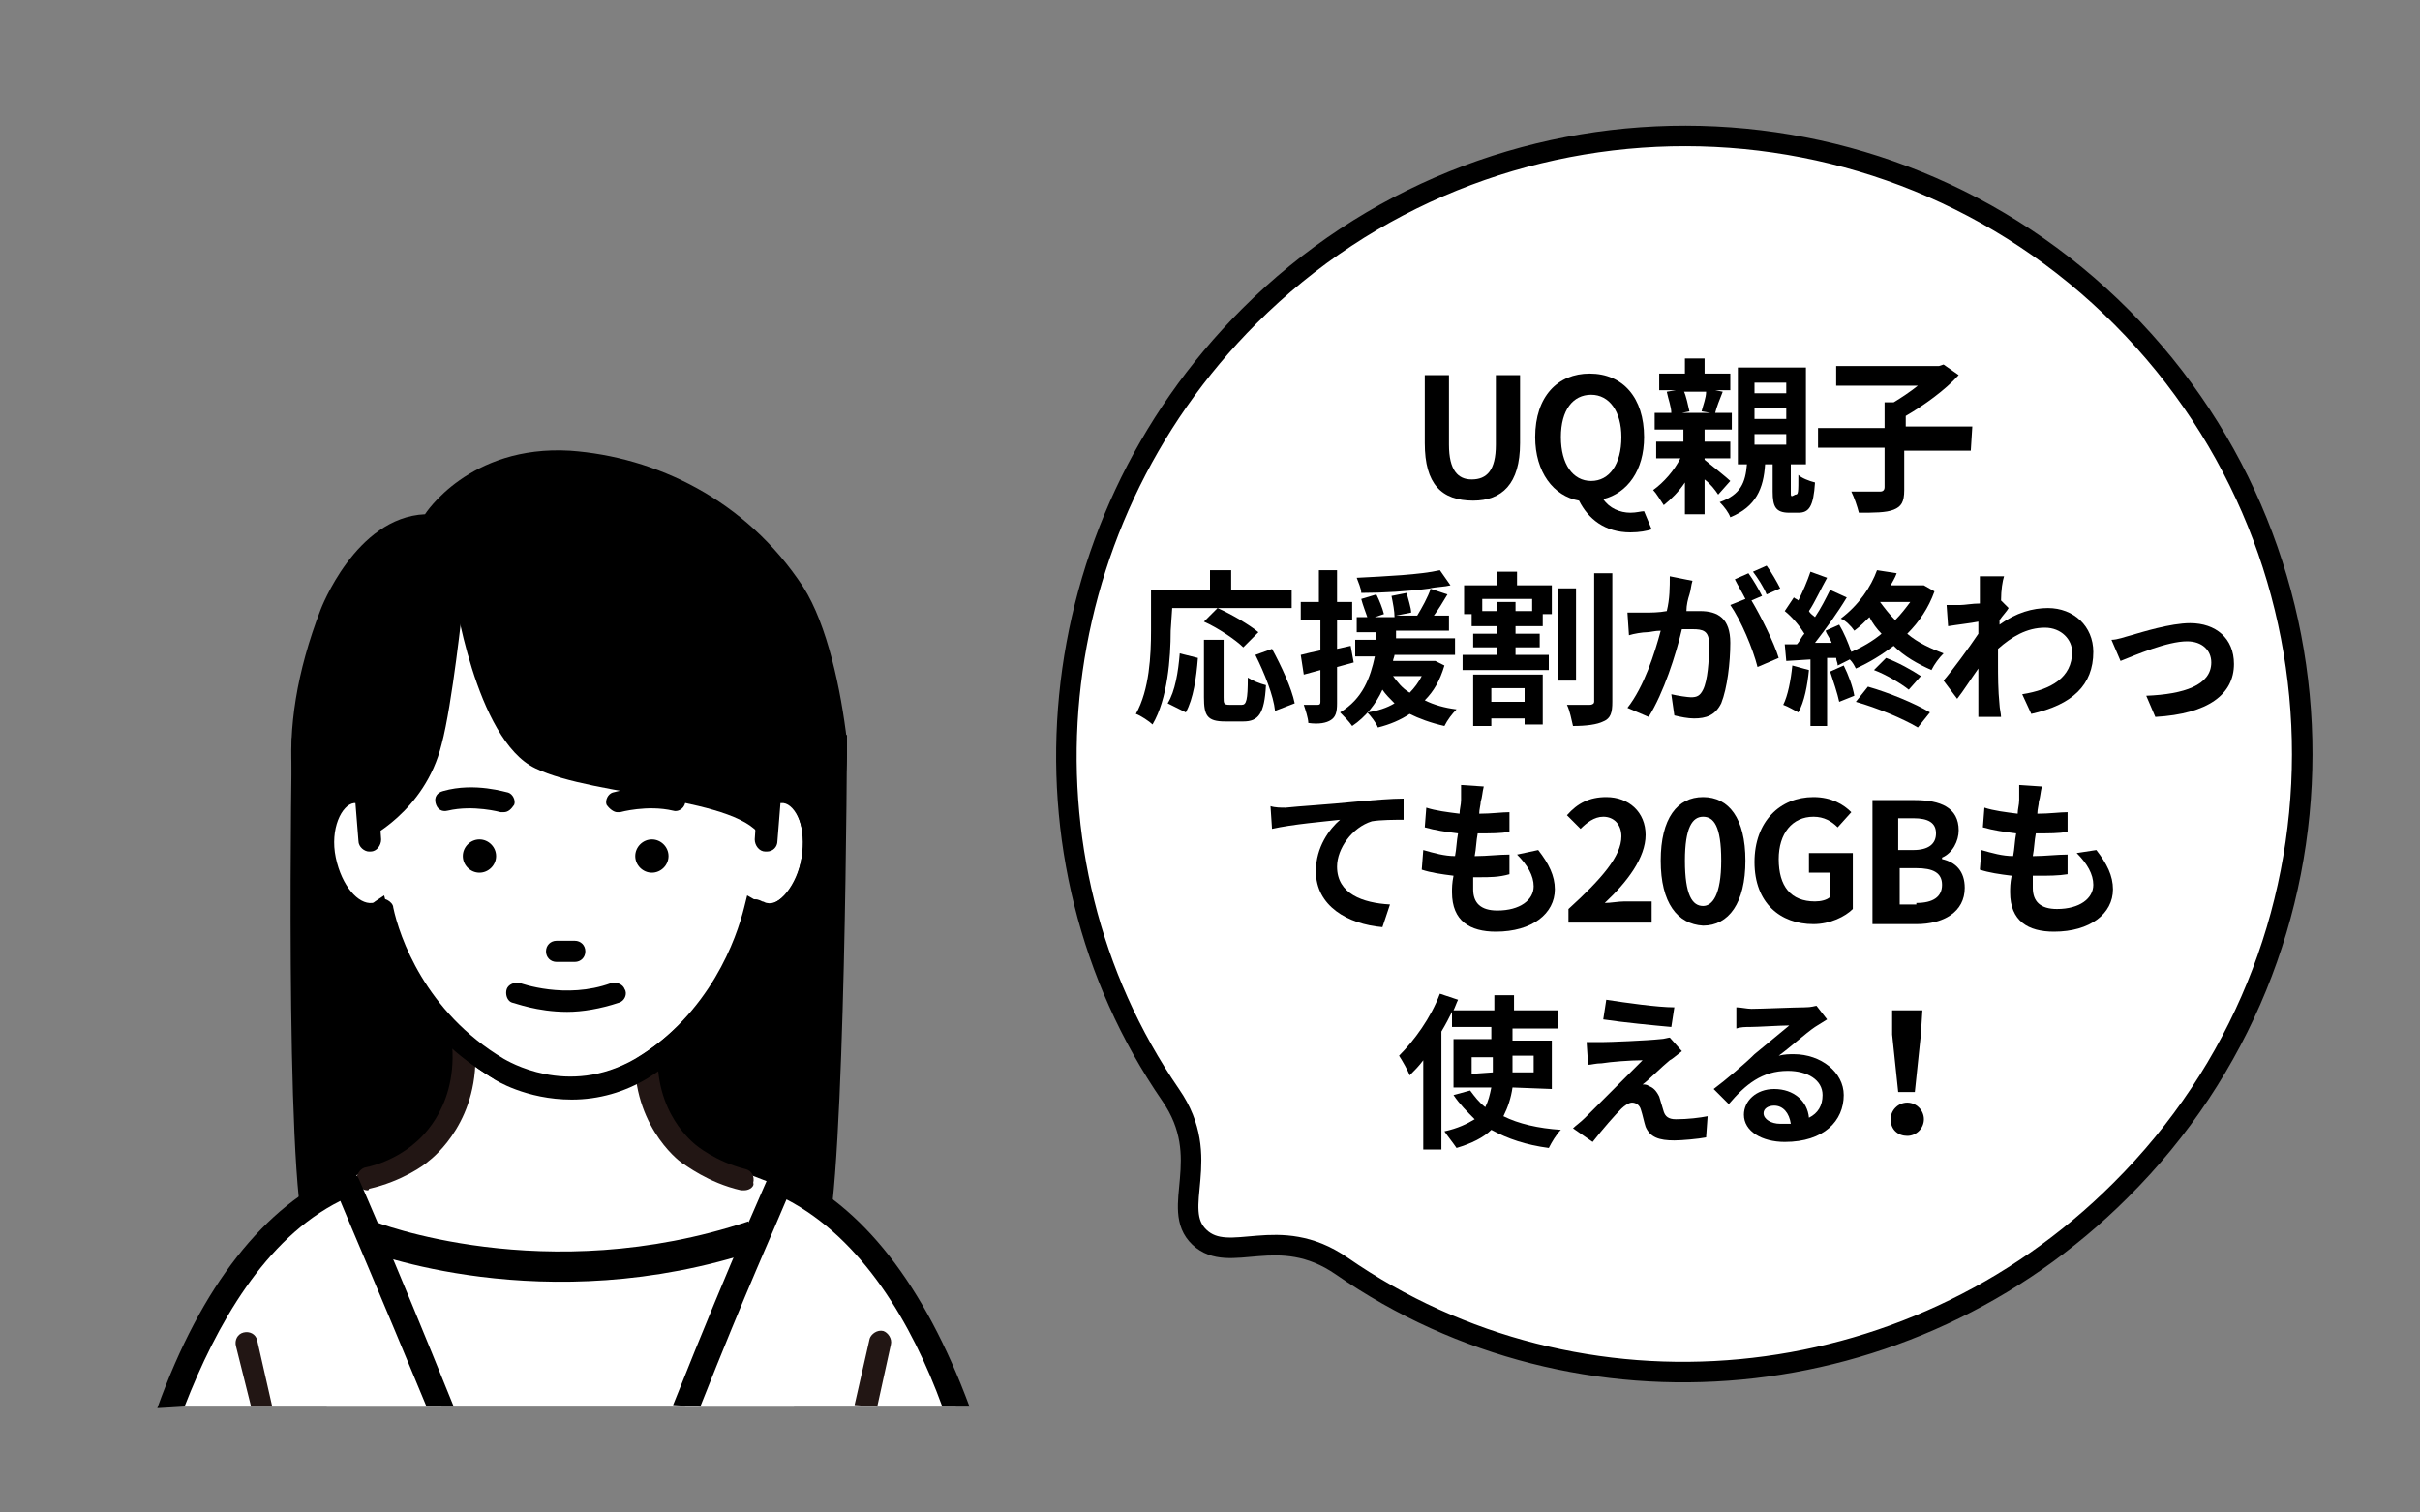 <?xml version="1.0" encoding="utf-8"?>
<!-- Generator: Adobe Illustrator 28.0.0, SVG Export Plug-In . SVG Version: 6.00 Build 0)  -->
<svg version="1.1" id="レイヤー_1" xmlns="http://www.w3.org/2000/svg" xmlns:xlink="http://www.w3.org/1999/xlink" x="0px"
	 y="0px" viewBox="0 0 160 100" style="enable-background:new 0 0 160 100;" xml:space="preserve">
<rect x="0" y="0" width="160" height="100" fill="#808080" stroke="none"/>
<style type="text/css">
	.st0{fill:#FFFFFF;}
	.st1{fill:none;stroke:#000000;stroke-width:1.357;stroke-linecap:round;stroke-linejoin:round;stroke-miterlimit:10;}
	.st2{fill:#221614;}
	.st3{fill:none;stroke:#000000;stroke-width:2;stroke-miterlimit:10;}
</style>
<path d="M19.3,48.8c0,0-0.5,29,0.9,33c1.6,4.3,2.8,5.2,9,5.2s5.3-40.3,5.3-40.3L19.3,48.8z"/>
<path d="M56,48.6c0,0-0.1,29.5-1.4,33.6c-1.5,4.8-2.5,4.9-8.6,4.9s-5.3-40.7-5.3-40.7L56,48.6z"/>
<path class="st0" d="M140.3,21C124.4,5,98.5,5,82.6,20.9c-14,14-16,35.8-5.2,51.5c2.9,4.2-0.1,7.5,1.9,9.4s5.2-1,9.4,1.9
	c15.7,10.9,37.5,9,51.5-5C156.2,62.8,156.2,37,140.3,21"/>
<path class="st1" d="M140.3,21C124.4,5,98.5,5,82.6,20.9c-14,14-16,35.8-5.2,51.5c2.9,4.2-0.1,7.5,1.9,9.4s5.2-1,9.4,1.9
	c15.7,10.9,37.5,9,51.5-5C156.2,62.8,156.2,37,140.3,21L140.3,21z"/>
<path d="M52.7,59.4c2.9-3.3,3.3-8.1,3.3-9.6c0-0.3,0-0.5,0-0.8c-0.4-3.4-1.3-7.7-2.9-10.2c-3.8-5.8-9.8-8.6-15.4-9
	c-6.7-0.4-9.6,4.2-9.6,4.2c-4.6,0.2-6.9,6.3-6.9,6.3C18,48.6,19,55.2,22.4,59.7C24,61.3,30.3,64,38,63.6
	C45.6,64,51.5,61.3,52.7,59.4"/>
<path class="st0" d="M52.5,93c-0.3-7.9-1-14.6-1-14.6s-5.4-2-6.1-2.6c-0.4-0.3-0.8-0.7-1.1-1c-1-1-1.5-2.3-1.6-3.7l-0.1-2.9l1.8-5.2
	H29.1l1.8,5.2L30.8,71c-0.1,1.4-0.6,2.8-1.6,3.7c-0.4,0.4-0.7,0.7-1.1,1c-0.7,0.6-7.4,3.1-7.4,3.1S21,85.3,21.6,93H52.5z"/>
<path class="st0" d="M29.2,93C25,82.8,23,78.2,23,78.2c-5.8,2.5-9.4,8.9-11.7,14.8H29.2z"/>
<path class="st0" d="M63.2,93c-2.2-5.9-5.8-12.2-11.7-14.8c0,0-2.1,4.5-6.2,14.8H63.2z"/>
<path class="st2" d="M24.3,78.7c-0.3,0-0.6-0.2-0.7-0.6s0.2-0.8,0.5-0.9c2-0.4,3.3-1.6,3.3-1.6l0,0c0.1-0.1,2.8-2.1,2.5-6.4
	c0-0.4,0.3-0.7,0.7-0.8s0.7,0.3,0.8,0.7c0.4,4.9-2.7,7.4-3.1,7.7c-0.2,0.2-1.7,1.3-3.9,1.8C24.4,78.6,24.4,78.7,24.3,78.7"/>
<path class="st2" d="M49.2,78.7c0,0-0.1,0-0.2,0c-2.2-0.5-3.7-1.7-3.9-1.8c-0.3-0.2-3.5-2.7-3.1-7.7c0-0.4,0.4-0.7,0.8-0.7
	c0.4,0,0.7,0.4,0.7,0.8c-0.3,4.3,2.4,6.3,2.5,6.4l0,0c0,0,1.3,1.1,3.3,1.6c0.4,0.1,0.6,0.5,0.5,0.9C49.9,78.4,49.6,78.7,49.2,78.7"
	/>
<path d="M37.6,65.8c-2,0-3.3-0.4-3.4-0.5c-0.4-0.2-0.6-0.6-0.5-1c0.2-0.4,0.6-0.6,1-0.5c0,0,2.5,0.9,6,0c0.4-0.1,0.8,0.2,1,0.6
	s-0.2,0.8-0.6,0.9C39.9,65.7,38.7,65.8,37.6,65.8"/>
<path class="st0" d="M51.8,52.3c-0.3,0-0.6,0-1,0.1c-1.2-11.2-9.4-15.3-13.4-15c-2.2-0.2-11.3,0.9-13.5,12.6l0.1,2.4
	c-0.3-0.1-0.6-0.2-1-0.1c-1.4,0.2-2.2,2.2-1.8,4.5c0.4,2.2,1.8,3.8,3.2,3.6c0.2,0,0.4-0.1,0.6-0.2c0.5,2,2.2,7.2,7.6,10.5
	c0,0,4.5,2.9,9.5,0c5.4-3.3,7.2-8.5,7.7-10.5c0.2,0.1,0.4,0.2,0.6,0.2c1.4,0.2,2.8-1.4,3.2-3.6S53.1,52.6,51.8,52.3"/>
<path d="M37.4,72.5c-2.9,0-5-1.3-5.1-1.4c-5.1-3.1-7-7.8-7.7-10.2h-0.1c-1.7,0.3-3.4-1.5-3.9-4.1c-0.4-2.6,0.6-4.8,2.3-5.1
	c0.1,0,0.3,0,0.4,0V50v-0.1c2.2-11.5,11.1-13.4,14.1-13.1c4.2-0.3,12.5,3.8,13.9,14.9c0.2,0,0.4,0,0.5,0c1.7,0.3,2.7,2.5,2.3,5.1
	s-2.1,4.4-3.9,4.1h-0.1c-0.7,2.4-2.7,7.1-7.8,10.2C40.6,72.2,38.9,72.5,37.4,72.5z M25.4,59.2l0.2,0.8c0.5,2,2.1,7,7.4,10.1
	c0.2,0.1,4.2,2.6,8.9,0C47,67,48.7,62,49.2,60l0.2-0.8l0.7,0.4c0.1,0.1,0.3,0.1,0.4,0.2c1,0.2,2.2-1.3,2.5-3.1
	c0.3-1.9-0.3-3.6-1.3-3.8c-0.2,0-0.4,0-0.6,0.1l-0.7,0.3l-0.1-0.8c-1.1-10.7-9-14.7-12.8-14.5l0,0l0,0c-2.7-0.3-10.8,1.4-12.9,12
	l0.2,3.3l-1-0.3c-0.2-0.1-0.4-0.1-0.6-0.1c-1,0.2-1.6,1.9-1.3,3.8s1.5,3.3,2.5,3.1c0.1,0,0.3-0.1,0.4-0.2L25.4,59.2z"/>
<path d="M51.9,51.6c-0.2,0-0.3,0-0.5,0l-1.3,0.9l-0.2,3c0,0.4,0.3,0.8,0.7,0.8h0.1c0.4,0,0.7-0.3,0.7-0.7l0.2-2.5c0,0,0.1,0,0.2,0
	c0.8,0.1,1.6,1.7,1.2,3.6c-0.3,2-1.5,3.2-2.3,3c-0.1,0-0.2-0.1-0.3-0.1c-0.2-0.1-0.4-0.2-0.7-0.1s-0.4,0.3-0.4,0.5
	c-0.5,2-2.1,6.9-7.3,10c-4.5,2.6-8.5,0.1-8.7,0c-5.2-3.1-6.9-8.1-7.3-10c0-0.2-0.2-0.4-0.4-0.5s-0.5-0.1-0.7,0.1
	c-0.1,0.1-0.2,0.1-0.3,0.1c-0.9,0.1-2-1.1-2.4-3s0.4-3.5,1.2-3.6h0.1l0.2,2.5c0,0.4,0.4,0.7,0.7,0.7h0.1c0.4,0,0.7-0.4,0.7-0.8
	L25,52.6c0,0,0,0,0-0.1v-0.1l-0.1-1.8c0-0.4-0.4-0.7-0.8-0.7s-0.7,0.4-0.7,0.8l0.1,0.9c-0.1,0-0.2,0-0.3,0c-1.8,0.3-2.9,2.6-2.4,5.3
	s2.2,4.5,4,4.2c0.7,2.5,2.7,7.1,7.8,10.2c0.1,0.1,2.2,1.4,5.2,1.4c1.8,0,3.5-0.5,5-1.4l0,0c5-3.1,7-7.7,7.8-10.2
	c1.8,0.3,3.6-1.5,4-4.2C54.7,54.3,53.7,51.9,51.9,51.6"/>
<path d="M44.2,56.6c0,0.6-0.5,1.1-1.1,1.1S42,57.2,42,56.6s0.5-1.1,1.1-1.1S44.2,56,44.2,56.6"/>
<path d="M32.8,56.6c0,0.6-0.5,1.1-1.1,1.1s-1.1-0.5-1.1-1.1s0.5-1.1,1.1-1.1S32.8,56,32.8,56.6"/>
<path d="M33.3,53.7c-0.1,0-0.1,0-0.2,0c0,0-1.8-0.5-3.5-0.1c-0.4,0.1-0.7-0.1-0.8-0.5s0.1-0.7,0.5-0.8c2.1-0.6,4.2,0.1,4.3,0.1
	c0.3,0.1,0.5,0.5,0.4,0.8C33.8,53.5,33.6,53.7,33.3,53.7"/>
<path d="M38,62.2h-1.2c-0.4,0-0.7,0.3-0.7,0.7s0.3,0.7,0.7,0.7H38c0.4,0,0.7-0.3,0.7-0.7S38.4,62.2,38,62.2"/>
<path d="M40.4,65c-3,1.1-6,0-6,0c-0.4-0.1-0.8,0.1-0.9,0.4s0,0.8,0.4,0.9c0.1,0,1.6,0.6,3.6,0.6c1,0,2.2-0.2,3.4-0.6
	c0.4-0.1,0.6-0.6,0.4-0.9C41.2,65.1,40.8,64.9,40.4,65"/>
<path d="M40.8,53.7c0.1,0,0.1,0,0.2,0c0,0,1.8-0.5,3.5-0.1c0.3,0.1,0.7-0.1,0.8-0.5s-0.1-0.7-0.5-0.8c-2.2-0.6-4.2,0.1-4.3,0.1
	c-0.3,0.1-0.5,0.5-0.4,0.8C40.3,53.5,40.6,53.7,40.8,53.7"/>
<path d="M36.2,38.5c-0.1,0-0.1,0-0.2,0c-0.3-0.1-0.5-0.4-0.5-0.8c0,0,1.2-4.2,6.7-4.2c0.3,0,0.6,0.3,0.6,0.6s-0.3,0.6-0.6,0.6
	c-4.5,0-5.5,3.2-5.5,3.2C36.7,38.3,36.4,38.5,36.2,38.5"/>
<path d="M41.6,39c-0.2,0-0.3-0.1-0.5-0.2c-0.2-0.3-0.2-0.7,0-0.9c0,0,0.8-0.7,2.1-1.1c1.2-0.4,3-0.5,5.1,0.7
	c0.3,0.2,0.4,0.6,0.2,0.9s-0.6,0.4-0.9,0.2c-3.2-1.9-5.6,0.2-5.7,0.3C41.9,38.9,41.7,39,41.6,39"/>
<path d="M12.2,93c2.1-5.4,5.3-11.1,10.3-13.6c0.7,1.7,2.6,6.1,5.7,13.6H30c-4.2-10.4-6.3-15.1-6.3-15.1c-0.2-0.4-0.7-0.6-1.1-0.4
	c-5.1,2.2-9.3,7.5-12.2,15.6L12.2,93L12.2,93z"/>
<path class="st2" d="M16.6,93H18l-1-4.4c-0.1-0.4-0.5-0.6-0.9-0.5s-0.6,0.5-0.5,0.9L16.6,93z"/>
<path d="M46.3,93c3-7.6,5-12,5.7-13.7c5,2.6,8.3,8.2,10.3,13.7h1.8c-3-8.1-7.1-13.3-12.2-15.6c-0.4-0.2-0.9,0-1.1,0.4
	c0,0.1-2.2,4.8-6.3,15.1L46.3,93L46.3,93z"/>
<path class="st2" d="M58,93l0.9-4.1c0.1-0.4-0.2-0.8-0.5-0.9c-0.4-0.1-0.8,0.2-0.9,0.5l-1,4.4L58,93L58,93z"/>
<g>
	<path d="M94.2,29.3v-4.5h1.6v4.6c0,1.7,0.6,2.3,1.5,2.3c1,0,1.6-0.6,1.6-2.3v-4.6h1.6v4.5c0,2.7-1.2,3.8-3.1,3.8
		C95.3,33.1,94.2,32,94.2,29.3z"/>
	<path d="M109.2,35c-0.3,0.1-0.8,0.2-1.4,0.2c-1.7,0-2.8-0.9-3.4-2.1c-1.7-0.3-2.9-1.9-2.9-4.2c0-2.7,1.5-4.2,3.6-4.2
		c2.2,0,3.6,1.6,3.6,4.2c0,2.2-1.1,3.7-2.7,4.1c0.4,0.6,1.1,0.9,1.8,0.9c0.4,0,0.7-0.1,0.9-0.1L109.2,35z M105.2,31.8
		c1.2,0,2-1.1,2-2.9c0-1.7-0.8-2.8-2-2.8s-2,1-2,2.8C103.2,30.7,104,31.8,105.2,31.8z"/>
	<path d="M113.6,32.7c-0.2-0.3-0.5-0.7-0.9-1V34h-1.3v-2.1c-0.4,0.6-0.9,1.1-1.4,1.5c-0.2-0.3-0.5-0.8-0.7-1
		c0.7-0.5,1.4-1.3,1.8-2.1h-1.6v-1.1h1.8v-0.8h-1.9v-1.1h1.1c0-0.4-0.2-0.9-0.3-1.4l0.6-0.1h-1.1v-1.1h1.7v-1h1.3v1h1.7v1.1h-1
		l0.5,0.1c-0.2,0.5-0.4,1-0.5,1.4h1.1v1.1h-1.8v0.8h1.7v1.1h-1.7v0.1c0.5,0.4,1.5,1.2,1.7,1.4L113.6,32.7z M111.3,25.8
		c0.2,0.4,0.3,1,0.4,1.4l-0.5,0.1h1.9l-0.6-0.1c0.1-0.4,0.3-0.9,0.3-1.3h-1.5C111.3,25.9,111.3,25.8,111.3,25.8z M118.7,32.7
		c0.2,0,0.2-0.1,0.2-1.3c0.2,0.2,0.7,0.4,1.1,0.5c-0.1,1.6-0.4,2-1.1,2h-0.6c-0.9,0-1.1-0.4-1.1-1.4v-1.8h-0.5
		c-0.1,1.6-0.6,2.8-2.3,3.5c-0.1-0.3-0.4-0.7-0.7-1c1.4-0.5,1.7-1.3,1.8-2.5h-0.6v-6.4h4.5v6.4h-1v1.8c0,0.3,0,0.3,0.1,0.3
		L118.7,32.7L118.7,32.7z M116,26h2.1v-0.7H116V26z M116,27.7h2.1V27H116V27.7z M116,29.4h2.1v-0.7H116V29.4z"/>
	<path d="M130.3,29.8h-4.4v2.6c0,0.8-0.2,1.1-0.7,1.3s-1.3,0.2-2.3,0.2c-0.1-0.4-0.3-1-0.5-1.4c0.8,0,1.6,0,1.9,0
		c0.2,0,0.3-0.1,0.3-0.3v-2.6h-4.4v-1.3h4.4v-1.7h0.6c0.5-0.3,1.1-0.7,1.6-1.1h-5.4v-1.3h6.8l0.3-0.1l1,0.7c-0.9,1-2.3,2-3.5,2.7
		v0.7h4.4L130.3,29.8L130.3,29.8z"/>
	<path d="M77.4,41.7c0,1.8-0.2,4.5-1.2,6.2c-0.2-0.2-0.8-0.6-1.1-0.7c0.9-1.6,1-3.9,1-5.5V39H80v-1.3h1.4V39h4v1.2h-7.9L77.4,41.7
		L77.4,41.7z M77.2,46.5c0.5-0.8,0.7-2.1,0.8-3.3l1.2,0.3c-0.1,1.3-0.3,2.7-0.8,3.6L77.2,46.5z M82.1,46.6c0.3,0,0.4-0.3,0.4-1.8
		c0.3,0.2,0.8,0.4,1.2,0.5c-0.1,1.9-0.5,2.4-1.5,2.4H81c-1.2,0-1.4-0.4-1.4-1.6v-3.8h1.3v3.8c0,0.4,0,0.5,0.4,0.5
		C81.3,46.6,82.1,46.6,82.1,46.6z M82.2,42.8c-0.5-0.5-1.7-1.3-2.6-1.7l0.9-0.9c0.9,0.4,2.1,1.1,2.7,1.6L82.2,42.8z M84.1,42.9
		c0.6,1.1,1.3,2.6,1.5,3.6L84.3,47c-0.1-1-0.7-2.5-1.3-3.7L84.1,42.9z"/>
	<path d="M89.5,43.8c-0.4,0.1-0.7,0.2-1.1,0.3v2.4c0,0.6-0.1,0.9-0.4,1.1c-0.3,0.2-0.8,0.3-1.5,0.2c0-0.3-0.2-0.9-0.3-1.2
		c0.4,0,0.8,0,0.9,0s0.2,0,0.2-0.2v-2.1l-1.1,0.3L86,43.3c0.4-0.1,0.8-0.2,1.3-0.3v-2H86v-1.2h1.2v-2.1h1.2v2.1h1V41h-1v1.9l0.9-0.2
		L89.5,43.8z M95.5,44c-0.3,1-0.7,1.7-1.3,2.3c0.6,0.3,1.3,0.5,2.1,0.6c-0.3,0.3-0.6,0.7-0.8,1.1c-0.9-0.2-1.7-0.5-2.3-0.8
		c-0.6,0.4-1.3,0.7-2.1,0.9c-0.1-0.3-0.5-0.8-0.7-1c0.7-0.1,1.3-0.3,1.8-0.6c-0.3-0.3-0.6-0.6-0.8-0.9c-0.4,0.9-1.1,1.8-2,2.4
		c-0.2-0.3-0.6-0.7-0.8-0.9c1.5-0.9,2-2.3,2.3-3.7h-1.3v-1.1H91c0-0.2,0-0.4,0-0.5h-1.3v-1h0.7c-0.1-0.3-0.3-0.8-0.4-1.2l1-0.3
		c0.2,0.4,0.4,0.9,0.5,1.3l-0.6,0.2h1.3c0-0.4-0.1-0.9-0.2-1.4l1-0.2c0.1,0.4,0.3,1,0.3,1.3l-1,0.2h1.4c0.3-0.5,0.7-1.2,0.9-1.8
		c-1.5,0.2-3.2,0.3-4.6,0.3c0-0.3-0.2-0.7-0.3-1c1.9-0.1,4.2-0.2,5.5-0.5l0.7,1c-0.4,0.1-0.9,0.1-1.4,0.2l1.2,0.4
		c-0.3,0.5-0.6,1-0.9,1.4h1v1h-3.5c0,0.2,0,0.3,0,0.5h3.9v1.1h-4c0,0.1-0.1,0.3-0.1,0.4h2.6h0.2L95.5,44z M92.1,44.7
		c0.3,0.4,0.6,0.8,1.1,1.1c0.3-0.3,0.6-0.7,0.8-1.1H92.1z"/>
	<path d="M100.3,38.7h2.3v1.9H102v0.8h-1.8v0.5h1.6v0.9h-1.6v0.5h2.2v1h-5.7v-1H99v-0.5h-1.6v-0.9H99v-0.5h-1.7v-0.8h-0.5v-1.9H99
		v-0.9h1.3V38.7z M97.4,44.6h4.6v3.3h-1.2v-0.4h-2.2V48h-1.2C97.4,48,97.4,44.6,97.4,44.6z M101.4,39.6H98v0.8h1v-0.6h1.2v0.6h1.1
		v-0.8H101.4z M98.6,45.5v0.9h2.2v-0.9H98.6z M104.3,45H103v-6.1h1.2V45H104.3z M106.6,37.9v8.5c0,0.7-0.1,1.1-0.6,1.3
		c-0.4,0.2-1.1,0.3-2,0.3c-0.1-0.4-0.2-1-0.4-1.4c0.6,0,1.3,0,1.5,0s0.3-0.1,0.3-0.2v-8.5C105.4,37.9,106.6,37.9,106.6,37.9z"/>
	<path d="M111.9,38.4c-0.1,0.3-0.1,0.6-0.2,0.9c-0.1,0.3-0.2,0.7-0.2,1.1c0.4,0,0.7,0,0.9,0c1.2,0,2,0.5,2,2.1c0,1.3-0.2,3-0.6,4
		c-0.4,0.8-1,1-1.8,1c-0.4,0-0.9-0.1-1.3-0.2l-0.2-1.4c0.4,0.1,1.1,0.2,1.3,0.2c0.4,0,0.6-0.1,0.8-0.5c0.3-0.6,0.4-1.9,0.4-3
		c0-0.9-0.4-1-1.1-1c-0.2,0-0.4,0-0.7,0c-0.4,1.7-1.2,4.2-2.2,5.8l-1.4-0.6c1.1-1.4,1.8-3.6,2.2-5.1c-0.4,0-0.7,0.1-0.9,0.1
		c-0.3,0-0.9,0.1-1.2,0.2l-0.1-1.5c0.4,0,0.8,0,1.2,0c0.3,0,0.9,0,1.4-0.1c0.2-0.8,0.2-1.6,0.2-2.3L111.9,38.4z M115.8,39.7
		c0.6,1,1.5,2.8,1.8,3.8l-1.4,0.6c-0.3-1.2-1.1-3.1-1.8-4.1l1-0.4c-0.2-0.4-0.5-0.9-0.7-1.3l0.9-0.4c0.3,0.4,0.7,1.1,0.9,1.5
		L115.8,39.7z M116.8,39.3c-0.2-0.5-0.6-1.1-0.9-1.5l0.9-0.4c0.3,0.4,0.7,1.1,0.9,1.5L116.8,39.3z"/>
	<path d="M119.6,44.3c-0.1,1-0.3,2.1-0.7,2.8c-0.2-0.1-0.7-0.4-1-0.5c0.3-0.6,0.5-1.6,0.6-2.6L119.6,44.3z M127.9,39.1
		c-0.4,1.1-1,2-1.8,2.8c0.7,0.6,1.6,1,2.4,1.3c-0.3,0.3-0.6,0.7-0.8,1.1c-0.9-0.4-1.8-0.9-2.5-1.6c-0.8,0.6-1.6,1.1-2.5,1.5
		c-0.1-0.2-0.2-0.4-0.4-0.6l-0.8,0.4c0-0.2-0.1-0.3-0.1-0.5h-0.6V48h-1.1v-4.4l-1.6,0.1l-0.1-1.1h0.8c0.2-0.2,0.3-0.5,0.5-0.7
		c-0.3-0.5-0.8-1.1-1.3-1.5l0.6-0.9c0.1,0.1,0.2,0.1,0.3,0.2c0.3-0.6,0.6-1.3,0.8-1.9l1.1,0.4c-0.4,0.7-0.8,1.6-1.2,2.2
		c0.1,0.2,0.3,0.3,0.4,0.4c0.4-0.6,0.7-1.2,1-1.8l1.1,0.5c-0.6,1-1.4,2.1-2.1,3h1.1c-0.1-0.3-0.3-0.5-0.4-0.8l0.9-0.4
		c0.3,0.5,0.6,1.2,0.8,1.8c0.7-0.3,1.4-0.7,2-1.2c-0.3-0.3-0.6-0.7-0.8-1.1c-0.3,0.3-0.6,0.6-1,0.9c-0.2-0.3-0.6-0.7-0.9-0.8
		c1.2-0.9,2-2.1,2.4-3.2l1.3,0.2c-0.1,0.3-0.3,0.6-0.4,0.8h2h0.2L127.9,39.1z M121.9,44c0.3,0.6,0.6,1.4,0.7,2l-1,0.4
		c-0.1-0.5-0.4-1.4-0.6-2L121.9,44z M123.5,45.4c1.4,0.4,3.1,1.1,4.1,1.7l-0.8,1c-1-0.6-2.7-1.3-4.1-1.7L123.5,45.4z M124.7,43.5
		c0.8,0.3,1.7,0.8,2.3,1.2l-0.8,0.9c-0.5-0.4-1.5-1-2.3-1.3L124.7,43.5z M124.3,39.8c0.3,0.4,0.6,0.8,1,1.2c0.4-0.4,0.7-0.8,1-1.2
		H124.3z"/>
	<path d="M132.8,40.2c-0.1,0.2-0.4,0.5-0.6,0.8c0,0.1,0,0.2,0,0.3c1.1-0.8,2.2-1.1,3.2-1.1c1.7,0,3,1.2,3,2.9c0,2.2-1.4,3.5-4.1,4.1
		l-0.6-1.3c1.9-0.3,3.3-1.1,3.3-2.8c0-0.8-0.7-1.6-1.8-1.6c-1.2,0-2.2,0.6-3.1,1.4c0,0.3,0,0.6,0,0.9c0,0.9,0,1.8,0.1,2.8
		c0,0.2,0.1,0.6,0.1,0.8h-1.5c0-0.2,0-0.6,0-0.8c0-0.8,0-1.5,0-2.4c-0.5,0.7-1,1.5-1.4,2l-0.9-1.2c0.6-0.7,1.7-2.2,2.3-3.1v-0.8
		c-0.5,0.1-1.4,0.2-2,0.3l-0.1-1.4c0.3,0,0.6,0,0.9,0c0.3,0,0.8-0.1,1.3-0.1c0-0.4,0-0.7,0-0.8c0-0.3,0-0.6,0-1h1.6
		c-0.1,0.3-0.2,0.9-0.2,1.6L132.8,40.2z"/>
	<path d="M140.9,42c0.7-0.2,2.6-0.8,3.9-0.8c1.7,0,2.9,1,2.9,2.7c0,2-1.7,3.3-5.2,3.5l-0.6-1.4c2.5-0.1,4.3-0.7,4.3-2.2
		c0-0.8-0.6-1.4-1.6-1.4c-1.3,0-3.4,0.9-4.4,1.3l-0.6-1.4C140,42.3,140.5,42.1,140.9,42z"/>
	<path d="M85,53.4c0.9-0.1,2.7-0.2,4.7-0.4c1.1-0.1,2.3-0.2,3.1-0.2v1.4c-0.6,0-1.5,0-2.1,0.1c-1.3,0.4-2.3,1.8-2.3,3
		c0,1.8,1.7,2.4,3.5,2.5l-0.5,1.5c-2.3-0.2-4.4-1.4-4.4-3.7c0-1.6,0.9-2.8,1.6-3.4c-0.9,0.1-3.2,0.3-4.5,0.6L84,53.3
		C84.3,53.4,84.7,53.4,85,53.4z"/>
	<path d="M101.7,56.2c0.7,0.9,1.1,1.7,1.1,2.6c0,1.6-1.5,2.8-3.9,2.8c-1.7,0-2.9-0.7-2.9-2.6c0-0.3,0-0.6,0.1-1.1
		c-0.8-0.1-1.5-0.2-2.1-0.4l0.1-1.3c0.7,0.2,1.4,0.4,2.1,0.4c0.1-0.5,0.1-1,0.2-1.5c-0.8-0.1-1.5-0.2-2.2-0.4l0.1-1.3
		c0.6,0.2,1.4,0.3,2.2,0.4c0-0.3,0.1-0.6,0.1-0.9c0-0.3,0-0.6,0-1l1.5,0.1c-0.1,0.4-0.1,0.7-0.2,1c0,0.2-0.1,0.5-0.1,0.8
		c0.8,0,1.5-0.1,2-0.1V55c-0.6,0.1-1.2,0.1-2.1,0.1c-0.1,0.5-0.1,1-0.2,1.5h0.1c0.7,0,1.5-0.1,2.2-0.1v1.3c-0.7,0.2-1.3,0.2-2,0.2
		c-0.1,0-0.3,0-0.4,0c0,0.3,0,0.6,0,0.8c0,0.9,0.5,1.4,1.6,1.4c1.5,0,2.4-0.7,2.4-1.6c0-0.7-0.4-1.4-1.1-2.1L101.7,56.2z"/>
	<path d="M103.7,60.1c2.2-2,3.5-3.5,3.5-4.8c0-0.8-0.5-1.3-1.2-1.3c-0.6,0-1.1,0.4-1.5,0.8l-0.9-0.9c0.7-0.8,1.5-1.2,2.6-1.2
		c1.5,0,2.6,1,2.6,2.5s-1.2,3.1-2.7,4.5c0.4,0,0.9-0.1,1.3-0.1h1.8V61h-5.5C103.7,61,103.7,60.1,103.7,60.1z"/>
	<path d="M109.8,56.9c0-2.8,1.1-4.2,2.8-4.2c1.7,0,2.8,1.4,2.8,4.2s-1.1,4.3-2.8,4.3C110.9,61.1,109.8,59.7,109.8,56.9z M113.8,56.9
		c0-2.3-0.5-2.9-1.2-2.9s-1.2,0.7-1.2,2.9c0,2.3,0.5,3,1.2,3C113.2,59.9,113.8,59.2,113.8,56.9z"/>
	<path d="M116,57c0-2.7,1.7-4.3,3.9-4.3c1.2,0,2,0.5,2.5,1l-0.9,1c-0.4-0.4-0.9-0.7-1.6-0.7c-1.4,0-2.3,1.1-2.3,2.8
		c0,1.8,0.8,2.8,2.4,2.8c0.4,0,0.8-0.1,1-0.3v-1.6h-1.4v-1.3h2.9v3.7c-0.5,0.5-1.5,1-2.6,1C117.7,61.1,116,59.7,116,57z"/>
	<path d="M123.9,52.9h2.7c1.7,0,2.9,0.5,2.9,2c0,0.7-0.4,1.5-1.1,1.8v0.1c0.9,0.2,1.5,0.8,1.5,1.9c0,1.6-1.4,2.4-3.2,2.4h-2.9v-8.2
		H123.9z M126.5,56.2c1,0,1.5-0.4,1.5-1.1c0-0.7-0.5-1-1.5-1h-1v2.1H126.5z M126.7,59.7c1.1,0,1.7-0.4,1.7-1.2s-0.6-1.1-1.7-1.1
		h-1.1v2.4h1.1V59.7z"/>
	<path d="M138.6,56.2c0.7,0.9,1.1,1.7,1.1,2.6c0,1.6-1.5,2.8-3.9,2.8c-1.7,0-2.9-0.7-2.9-2.6c0-0.3,0-0.6,0.1-1.1
		c-0.8-0.1-1.5-0.2-2.1-0.4l0.1-1.3c0.7,0.2,1.4,0.4,2.1,0.4c0.1-0.5,0.1-1,0.2-1.5c-0.8-0.1-1.5-0.2-2.2-0.4l0.1-1.3
		c0.6,0.2,1.4,0.3,2.2,0.4c0-0.3,0.1-0.6,0.1-0.9c0-0.3,0-0.6,0-1L135,52c-0.1,0.4-0.1,0.7-0.2,1c0,0.2-0.1,0.5-0.1,0.8
		c0.8,0,1.5-0.1,2-0.1V55c-0.6,0.1-1.2,0.1-2.1,0.1c-0.1,0.5-0.1,1-0.2,1.5h0.1c0.7,0,1.5-0.1,2.2-0.1v1.3c-0.6,0.1-1.3,0.1-1.9,0.1
		c-0.1,0-0.3,0-0.4,0c0,0.3,0,0.6,0,0.8c0,0.9,0.5,1.4,1.6,1.4c1.5,0,2.4-0.7,2.4-1.6c0-0.7-0.4-1.4-1.1-2.1L138.6,56.2z"/>
	<path d="M100,71.9c-0.1,0.7-0.3,1.3-0.6,1.9c1,0.5,2.3,0.8,3.8,0.9c-0.3,0.3-0.6,0.8-0.8,1.2c-1.5-0.2-2.7-0.6-3.8-1.2
		c-0.5,0.5-1.3,0.9-2.3,1.2c-0.2-0.3-0.6-0.8-0.8-1.1c0.9-0.2,1.5-0.5,2-0.8c-0.5-0.5-1-1-1.4-1.6l1.1-0.3c0.3,0.4,0.6,0.8,1,1.1
		c0.2-0.4,0.3-0.8,0.4-1.3h-2.5v-3.2h2.5v-0.8H96v-1c-0.2,0.4-0.4,0.8-0.7,1.3V76h-1.2v-5.9c-0.3,0.4-0.6,0.7-0.9,1
		c-0.1-0.3-0.5-1-0.7-1.3c1-1,2.1-2.5,2.7-4.1l1.2,0.4c-0.1,0.2-0.2,0.5-0.3,0.7h2.7v-1h1.3v1h2.9V68h-3v0.8h2.6V72L100,71.9
		L100,71.9z M98.7,70.9L98.7,70.9v-1h-1.4V71L98.7,70.9L98.7,70.9z M100,69.8v1v0.1h1.4v-1.1H100z"/>
	<path d="M110.4,70.1c-0.5,0.4-1.5,1.4-1.8,1.6c0.1,0,0.3,0,0.4,0.1c0.3,0.1,0.5,0.3,0.7,0.7c0.1,0.3,0.2,0.7,0.3,1
		c0.1,0.3,0.3,0.5,0.8,0.5c0.8,0,1.6-0.1,2.1-0.2l-0.1,1.4c-0.5,0.1-1.6,0.2-2.1,0.2c-1,0-1.6-0.2-1.9-0.9c-0.1-0.3-0.2-0.8-0.3-1.1
		c-0.1-0.4-0.4-0.5-0.6-0.5s-0.5,0.2-0.7,0.4c-0.4,0.4-1.2,1.3-1.9,2.2l-1.3-0.9c0.2-0.2,0.5-0.4,0.8-0.7c0.6-0.6,2.8-2.8,3.8-3.8
		c-0.8,0-2.1,0.1-2.7,0.2c-0.4,0-0.7,0.1-0.9,0.1l-0.1-1.5c0.3,0,0.6,0,1,0c0.5,0,3-0.1,3.9-0.2c0.2,0,0.5-0.1,0.6-0.1l0.8,0.9
		C110.8,69.8,110.6,70,110.4,70.1z M110.7,66.6l-0.2,1.3c-1.1-0.1-3.2-0.3-4.5-0.5l0.2-1.3C107.5,66.3,109.6,66.6,110.7,66.6z"/>
	<path d="M120.8,67.4c-0.3,0.2-0.5,0.3-0.8,0.5c-0.6,0.4-1.7,1.4-2.4,1.9c0.4-0.1,0.7-0.1,1-0.1c1.8,0,3.3,1.2,3.3,2.7
		c0,1.7-1.3,3.1-3.9,3.1c-1.5,0-2.7-0.7-2.7-1.8c0-0.9,0.8-1.7,2-1.7c1.3,0,2.2,0.8,2.3,1.9c0.6-0.3,0.9-0.8,0.9-1.5
		c0-1-1-1.6-2.3-1.6c-1.7,0-2.8,0.9-3.9,2.2l-1-1c0.8-0.6,2.1-1.7,2.7-2.3c0.6-0.5,1.7-1.4,2.3-1.9c-0.6,0-2.1,0.1-2.6,0.1
		c-0.3,0-0.6,0-0.9,0.1v-1.4c0.3,0,0.7,0.1,1,0.1c0.6,0,2.9-0.1,3.5-0.1c0.5,0,0.7-0.1,0.8-0.1L120.8,67.4z M118.4,74.3
		c-0.1-0.7-0.5-1.2-1.1-1.2c-0.4,0-0.7,0.2-0.7,0.5c0,0.4,0.5,0.7,1.1,0.7C118,74.3,118.2,74.3,118.4,74.3z"/>
	<path d="M125,74c0-0.6,0.5-1.1,1.1-1.1s1.1,0.5,1.1,1.1s-0.5,1.1-1.1,1.1S125,74.7,125,74z M125.1,68.4v-1.6h2l-0.1,1.6l-0.4,3.8
		h-1.1L125.1,68.4z"/>
</g>
<path d="M30,39c0,0,1.4,9.9,5.4,11.8c3.9,1.9,13.8,1.9,15,4.7l1.4-5.5l-1.5-6.7l-5.6-5.1l-5.1-2.4L30,39z"/>
<path d="M30.6,40c0,0-0.7,6.6-1.4,9.2c-1.1,4.5-5,6.3-5,6.3l-0.6-14.6L30.6,40z"/>
<path class="st3" d="M24.4,81.7c0,0,11.6,4.6,25.4,0"/>
</svg>
